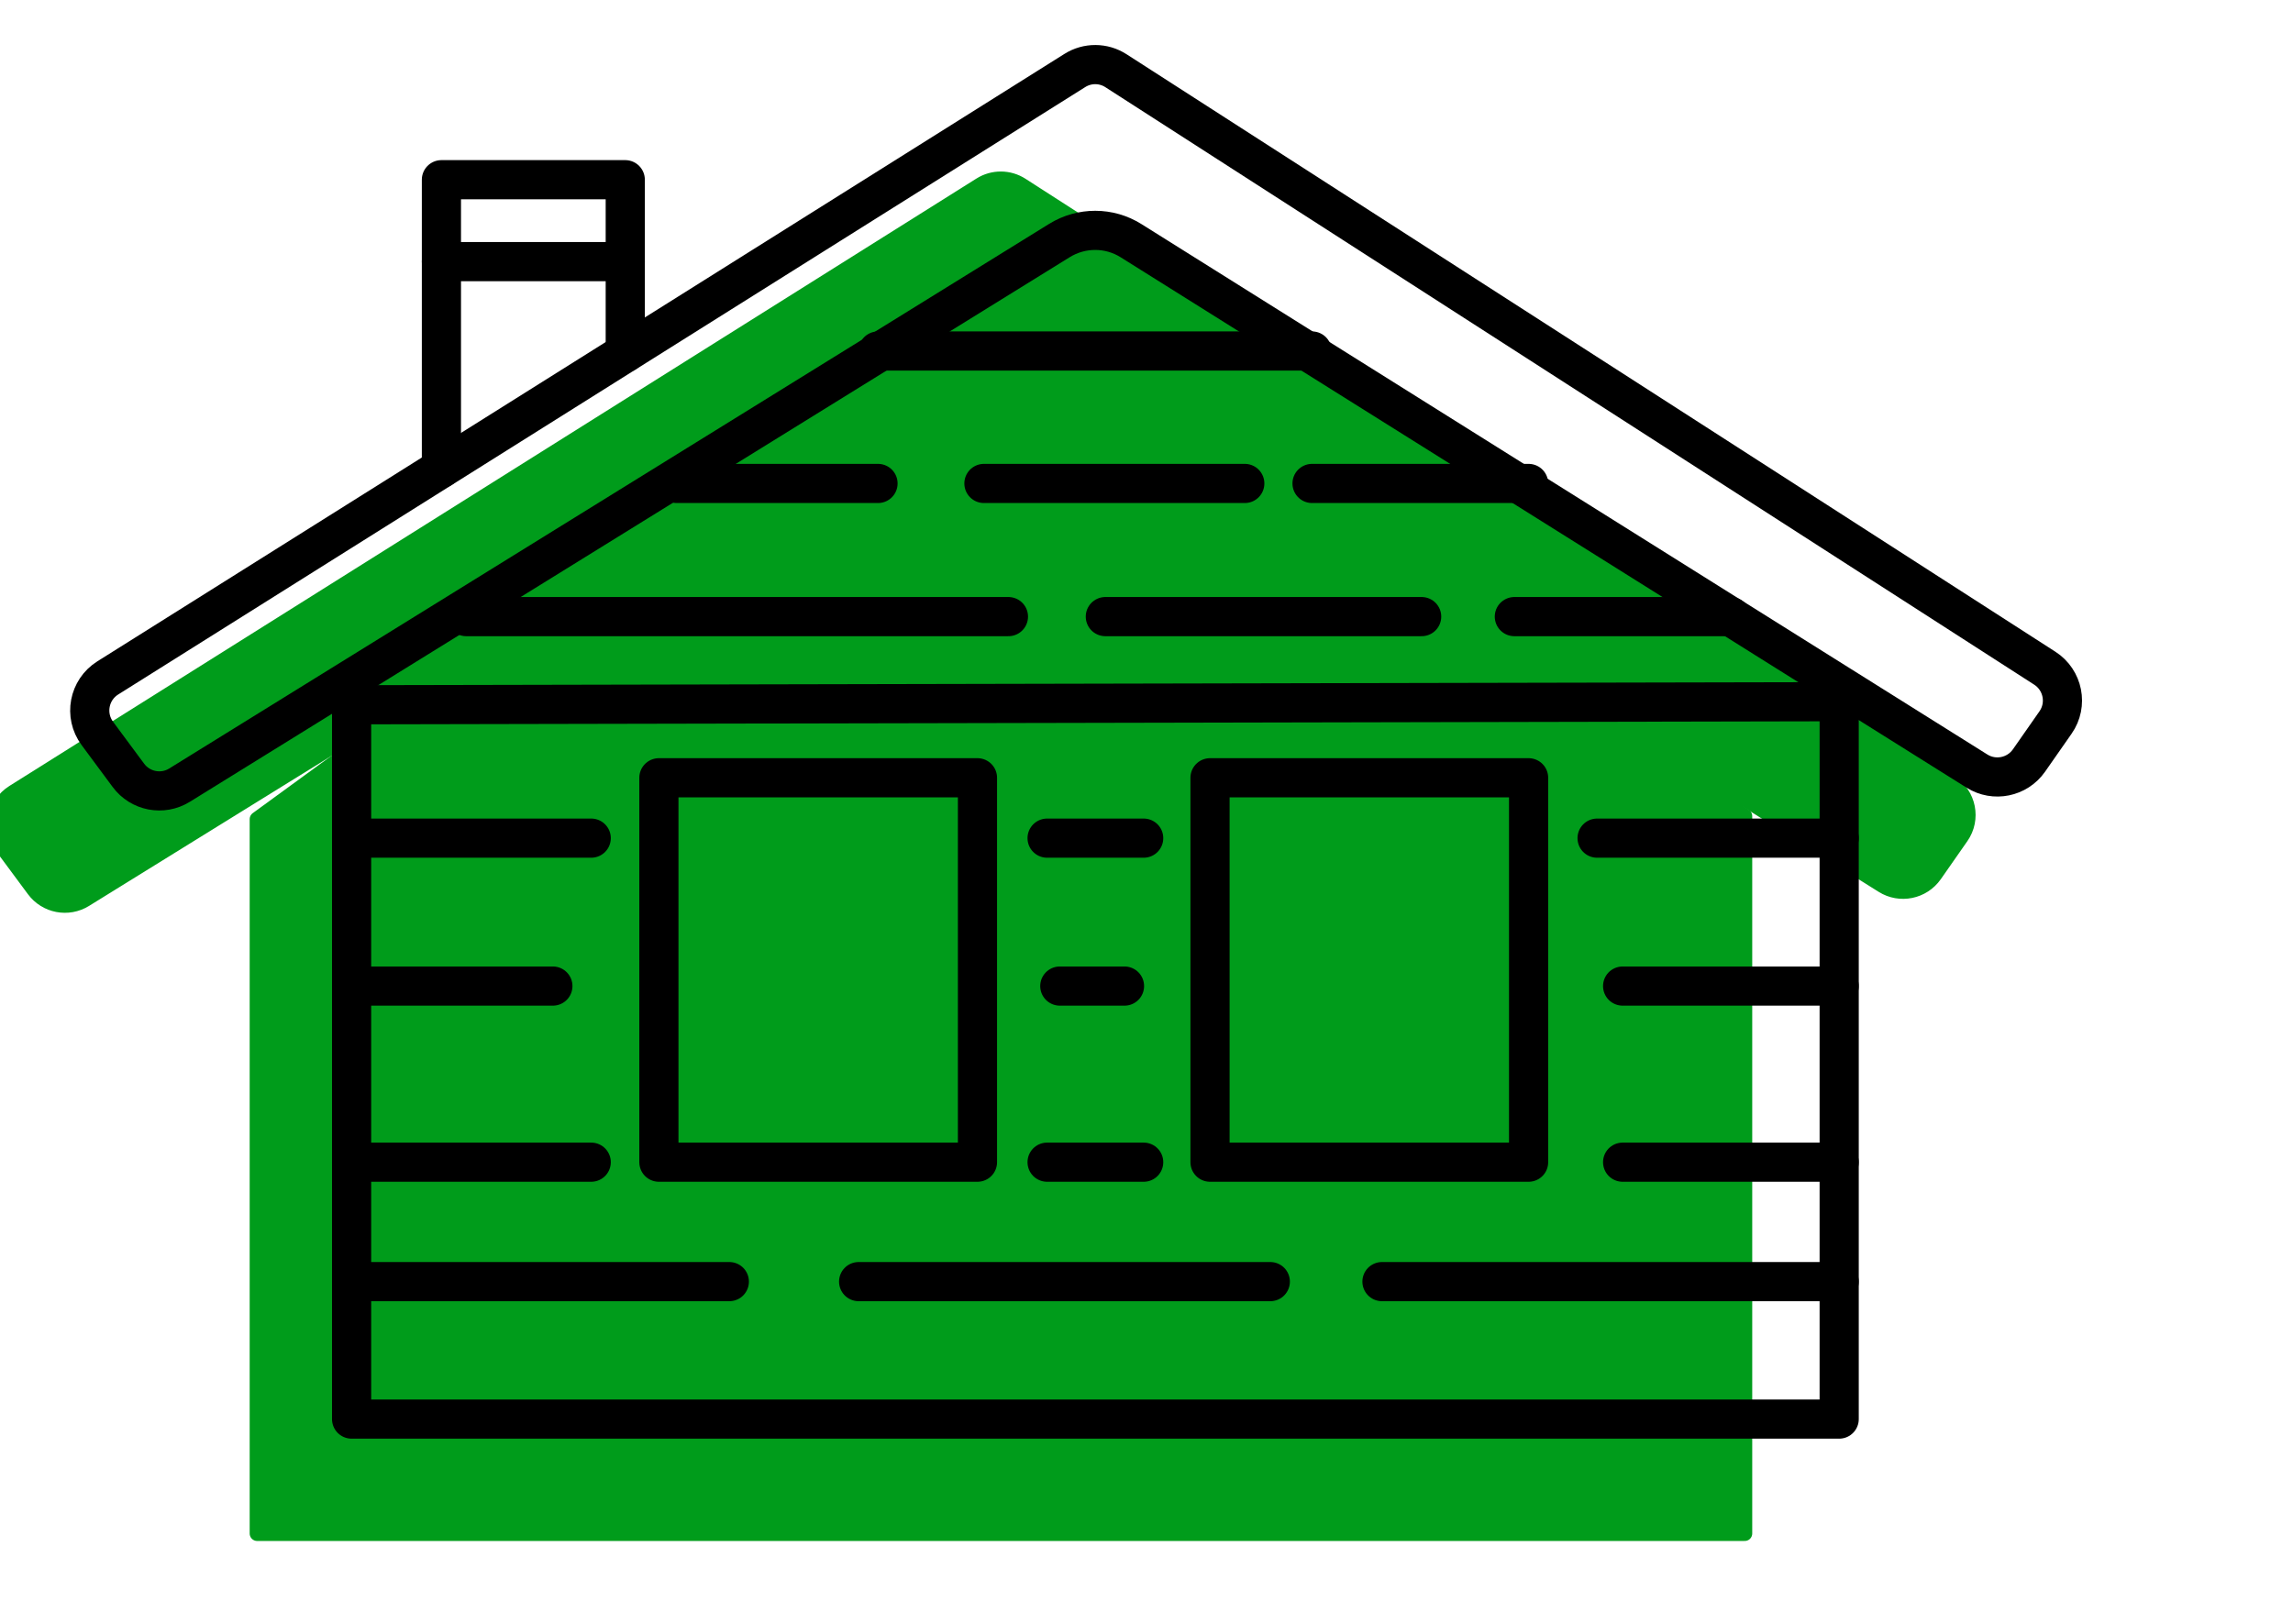 <?xml version="1.0" encoding="UTF-8"?>
<svg id="Poo_Bin" data-name="Poo Bin" xmlns="http://www.w3.org/2000/svg" viewBox="0 0 223.63 158.42">
  <defs>
    <style>
      .cls-1 {
        fill: none;
        stroke: #000;
        stroke-width: 3.82px;
      }

      .cls-1, .cls-2 {
        stroke-linecap: round;
        stroke-linejoin: round;
      }

      .cls-2 {
        fill: #009c1b;
        stroke: #009c1b;
        stroke-width: 1.46px;
      }
    </style>
  </defs>
  <g>
    <polygon class="cls-2" points="25.08 79.91 25.08 149.59 170.16 149.59 170.16 79.61 95.74 28.39 25.08 79.91"/>
    <path class="cls-2" d="M.28,82.7l3.03,4.09c1.16,1.57,3.33,1.99,4.99.96l85.83-53.13c2.14-1.32,4.85-1.32,6.98.02l82.5,51.74c1.69,1.06,3.92.61,5.07-1.03l2.59-3.71c1.22-1.74.74-4.15-1.05-5.3L99.63,18.06c-1.22-.79-2.79-.8-4.02-.02L1.3,77.29c-1.85,1.16-2.32,3.65-1.02,5.41Z"/>
  </g>
  <polygon class="cls-1" points="34.29 68.75 34.29 138.43 179.37 138.43 179.37 68.45 34.29 68.75"/>
  <path class="cls-1" d="M9.49,71.54l3.03,4.09c1.16,1.57,3.33,1.99,4.99.96L103.33,23.46c2.14-1.32,4.85-1.32,6.98.02l82.5,51.74c1.69,1.06,3.92.61,5.07-1.03l2.59-3.71c1.22-1.74.74-4.15-1.05-5.3L108.84,6.9c-1.22-.79-2.79-.8-4.02-.02L10.51,66.13c-1.85,1.16-2.32,3.65-1.02,5.41Z"/>
  <polyline class="cls-1" points="43.05 45.68 43.05 25.52 43.05 17.53 60.98 17.53 60.98 34.41"/>
  <line class="cls-1" x1="43.05" y1="25.52" x2="60.98" y2="25.52"/>
  <rect class="cls-1" x="64.26" y="75.87" width="31.07" height="37.5"/>
  <rect class="cls-1" x="118.01" y="75.87" width="31.07" height="37.5"/>
  <polyline class="cls-1" points="134.78 125.02 141.72 125.02 179.37 125.02"/>
  <polyline class="cls-1" points="34.29 125.02 57.66 125.02 71.13 125.02"/>
  <line class="cls-1" x1="155.76" y1="81.76" x2="179.37" y2="81.76"/>
  <line class="cls-1" x1="102.12" y1="81.76" x2="111.54" y2="81.76"/>
  <line class="cls-1" x1="34.29" y1="81.76" x2="57.66" y2="81.76"/>
  <line class="cls-1" x1="158.25" y1="96.19" x2="179.37" y2="96.19"/>
  <line class="cls-1" x1="103.36" y1="96.19" x2="109.67" y2="96.19"/>
  <line class="cls-1" x1="34.29" y1="96.19" x2="53.92" y2="96.19"/>
  <line class="cls-1" x1="147.69" y1="60.15" x2="168.81" y2="60.15"/>
  <line class="cls-1" x1="107.8" y1="60.15" x2="138.65" y2="60.15"/>
  <line class="cls-1" x1="45.47" y1="60.15" x2="98.35" y2="60.15"/>
  <line class="cls-1" x1="127.96" y1="47.16" x2="149.08" y2="47.16"/>
  <line class="cls-1" x1="95.96" y1="47.16" x2="121.4" y2="47.16"/>
  <line class="cls-1" x1="66" y1="47.16" x2="85.63" y2="47.16"/>
  <line class="cls-1" x1="85.63" y1="34.24" x2="127.96" y2="34.24"/>
  <line class="cls-1" x1="158.25" y1="113.37" x2="179.37" y2="113.37"/>
  <line class="cls-1" x1="102.12" y1="113.37" x2="111.54" y2="113.37"/>
  <line class="cls-1" x1="83.74" y1="125.02" x2="123.89" y2="125.02"/>
  <line class="cls-1" x1="34.29" y1="113.37" x2="57.66" y2="113.37"/>
</svg>